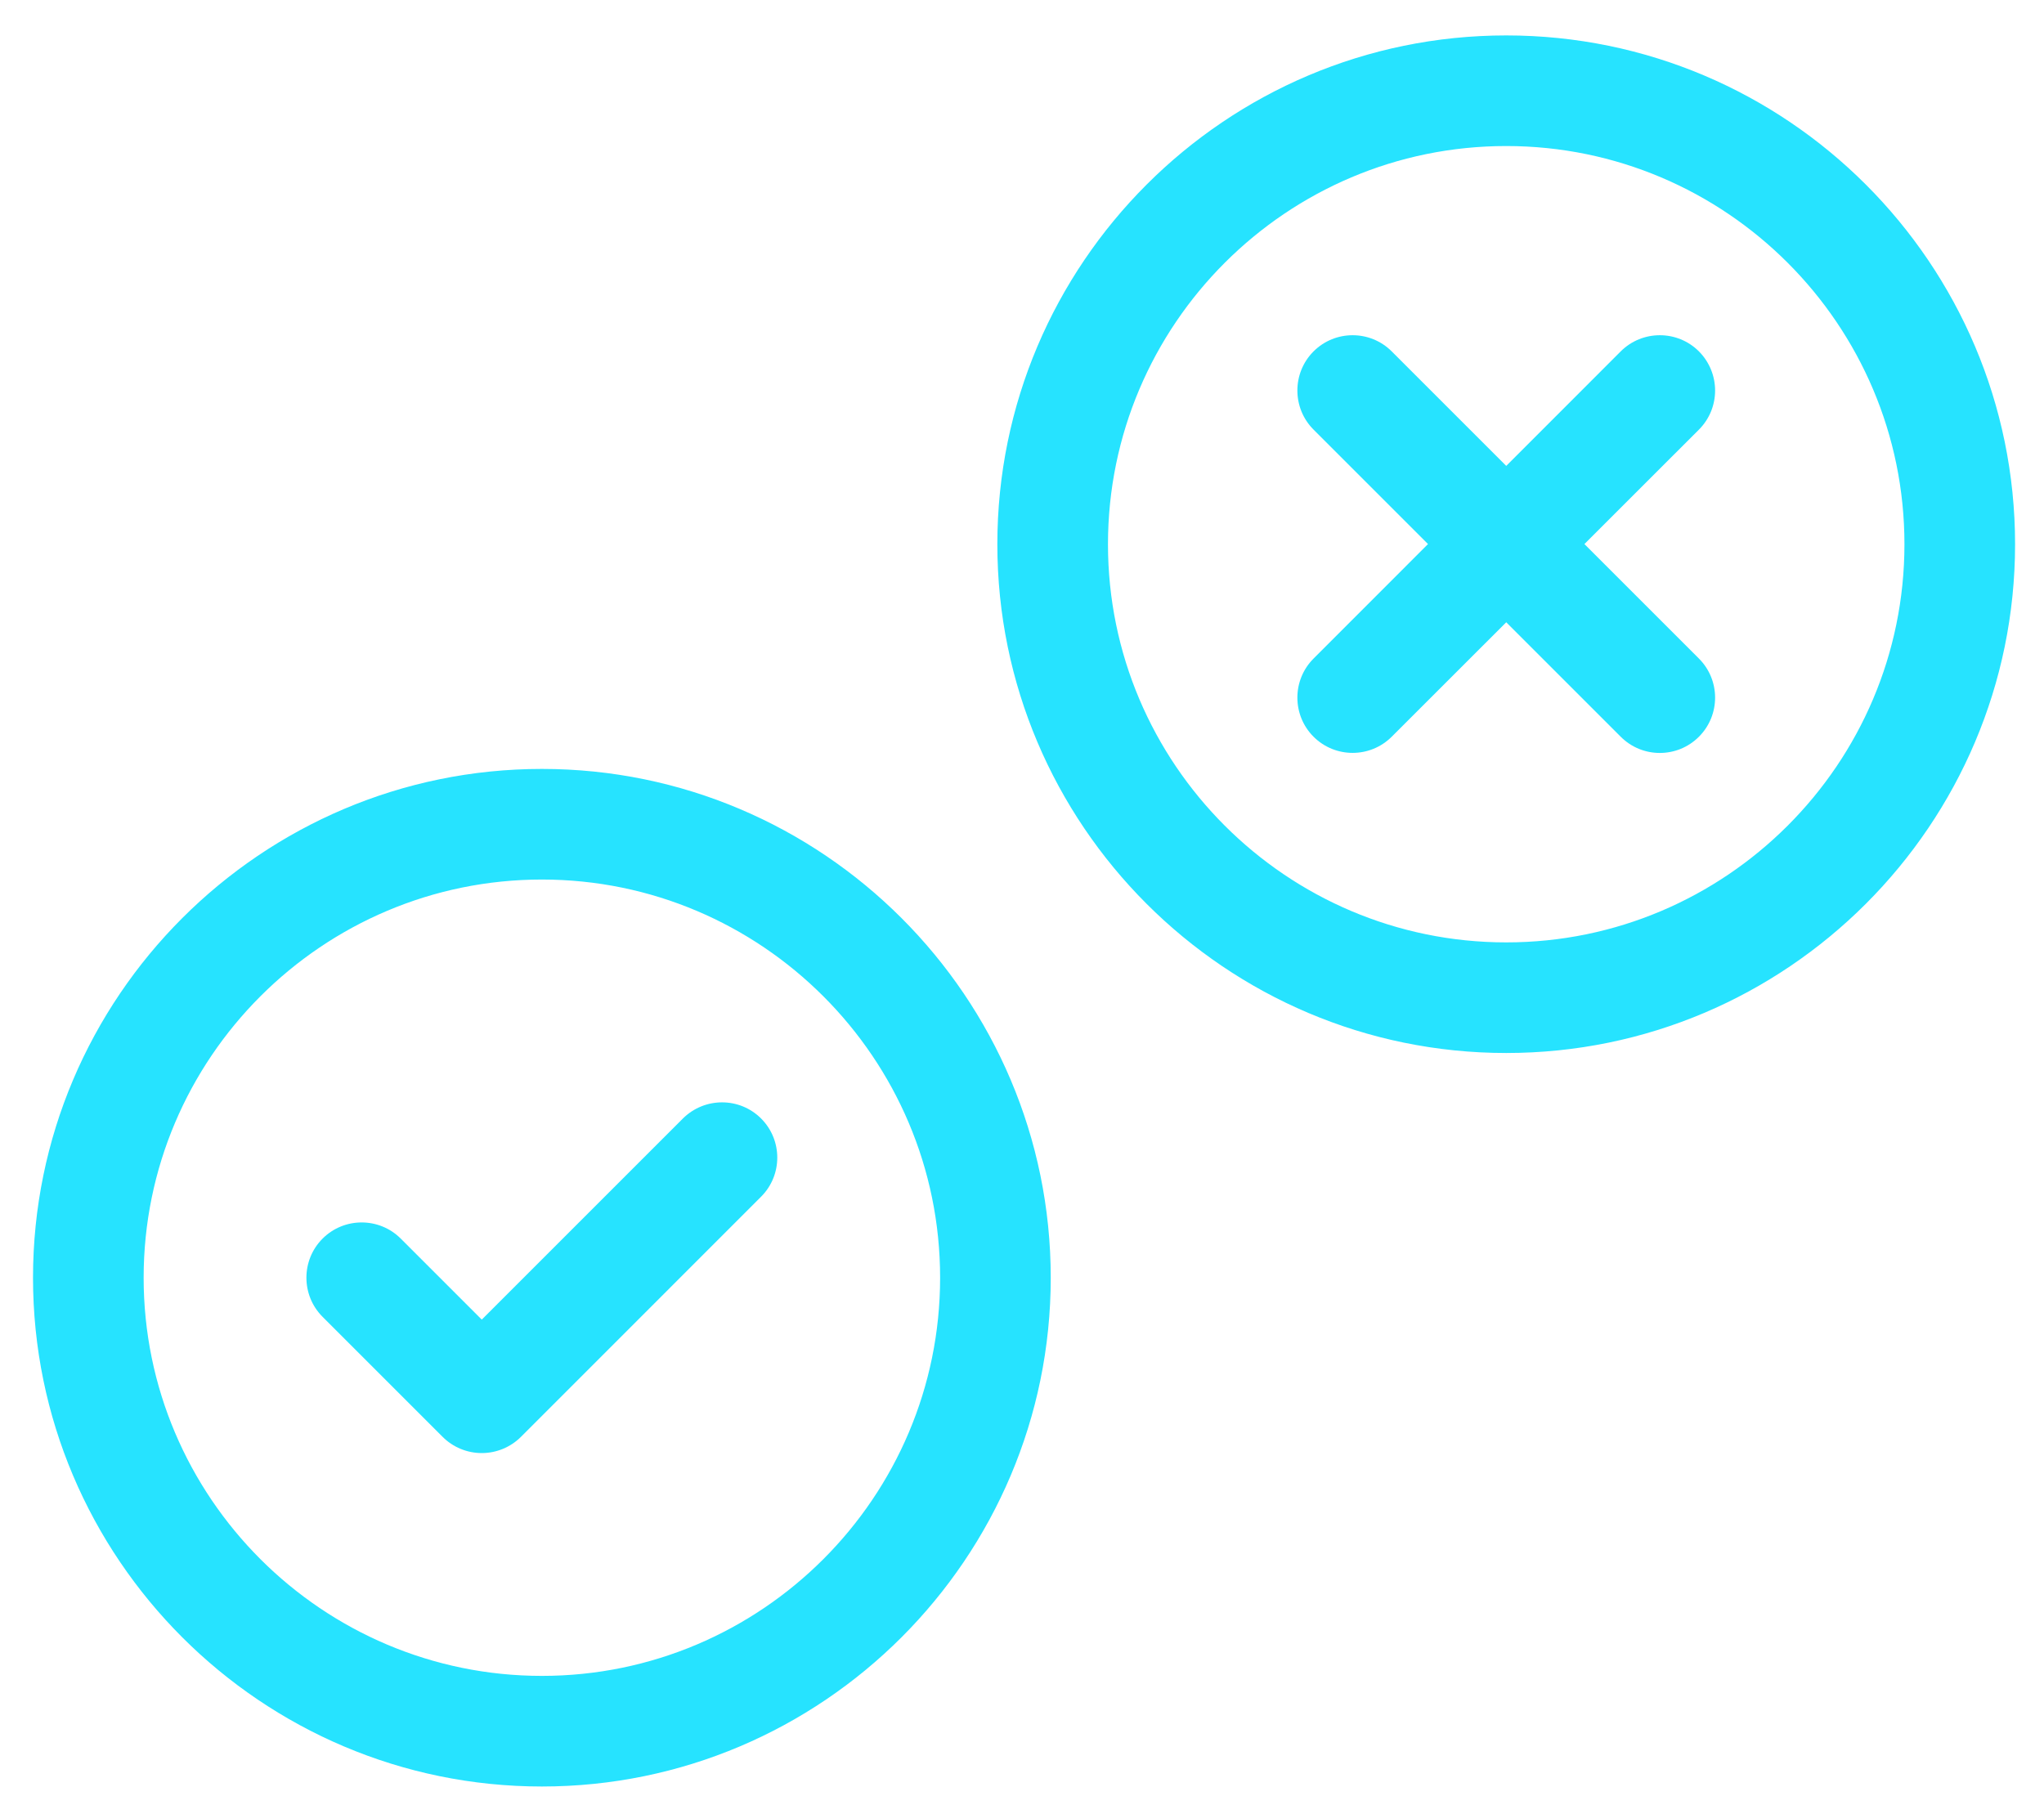<svg width="33" height="29" viewBox="0 0 33 29" fill="none" xmlns="http://www.w3.org/2000/svg">
<path d="M8.749 12.416C4.219 12.416 0.533 16.102 0.533 20.632C0.533 25.161 4.219 28.847 8.749 28.847C13.278 28.847 16.964 25.161 16.964 20.632C16.964 16.1 13.278 12.416 8.749 12.416ZM8.749 27.061C5.203 27.061 2.319 24.177 2.319 20.632C2.319 17.086 5.203 14.202 8.749 14.202C12.294 14.202 15.178 17.086 15.178 20.632C15.178 24.177 12.294 27.061 8.749 27.061ZM24.318 0.572C19.788 0.572 16.102 4.258 16.102 8.788C16.102 13.317 19.788 17.003 24.318 17.003C28.847 17.003 32.533 13.317 32.533 8.788C32.533 4.256 28.847 0.572 24.318 0.572ZM24.318 15.217C20.772 15.217 17.888 12.333 17.888 8.788C17.888 5.242 20.772 2.358 24.318 2.358C27.863 2.358 30.747 5.242 30.747 8.788C30.747 12.333 27.863 15.217 24.318 15.217ZM27.429 6.937L25.58 8.785L27.429 10.634C27.777 10.982 27.777 11.548 27.429 11.896C27.254 12.071 27.027 12.158 26.797 12.158C26.568 12.158 26.341 12.071 26.166 11.896L24.318 10.048L22.469 11.896C22.121 12.244 21.555 12.244 21.207 11.896C20.859 11.548 20.859 10.982 21.207 10.634L23.055 8.785L21.207 6.937C20.859 6.589 20.859 6.022 21.207 5.674C21.555 5.326 22.121 5.326 22.469 5.674L24.318 7.523L26.166 5.674C26.514 5.326 27.081 5.326 27.429 5.674C27.777 6.025 27.777 6.589 27.429 6.937ZM12.288 18.061C12.636 18.409 12.636 18.975 12.288 19.323L8.41 23.202C8.243 23.368 8.016 23.463 7.778 23.463C7.54 23.463 7.313 23.368 7.147 23.202L5.208 21.263C4.86 20.915 4.86 20.348 5.208 20C5.556 19.652 6.122 19.652 6.47 20L7.778 21.308L11.025 18.061C11.376 17.713 11.94 17.713 12.288 18.061Z" fill="#26E3FF"/>
</svg>
